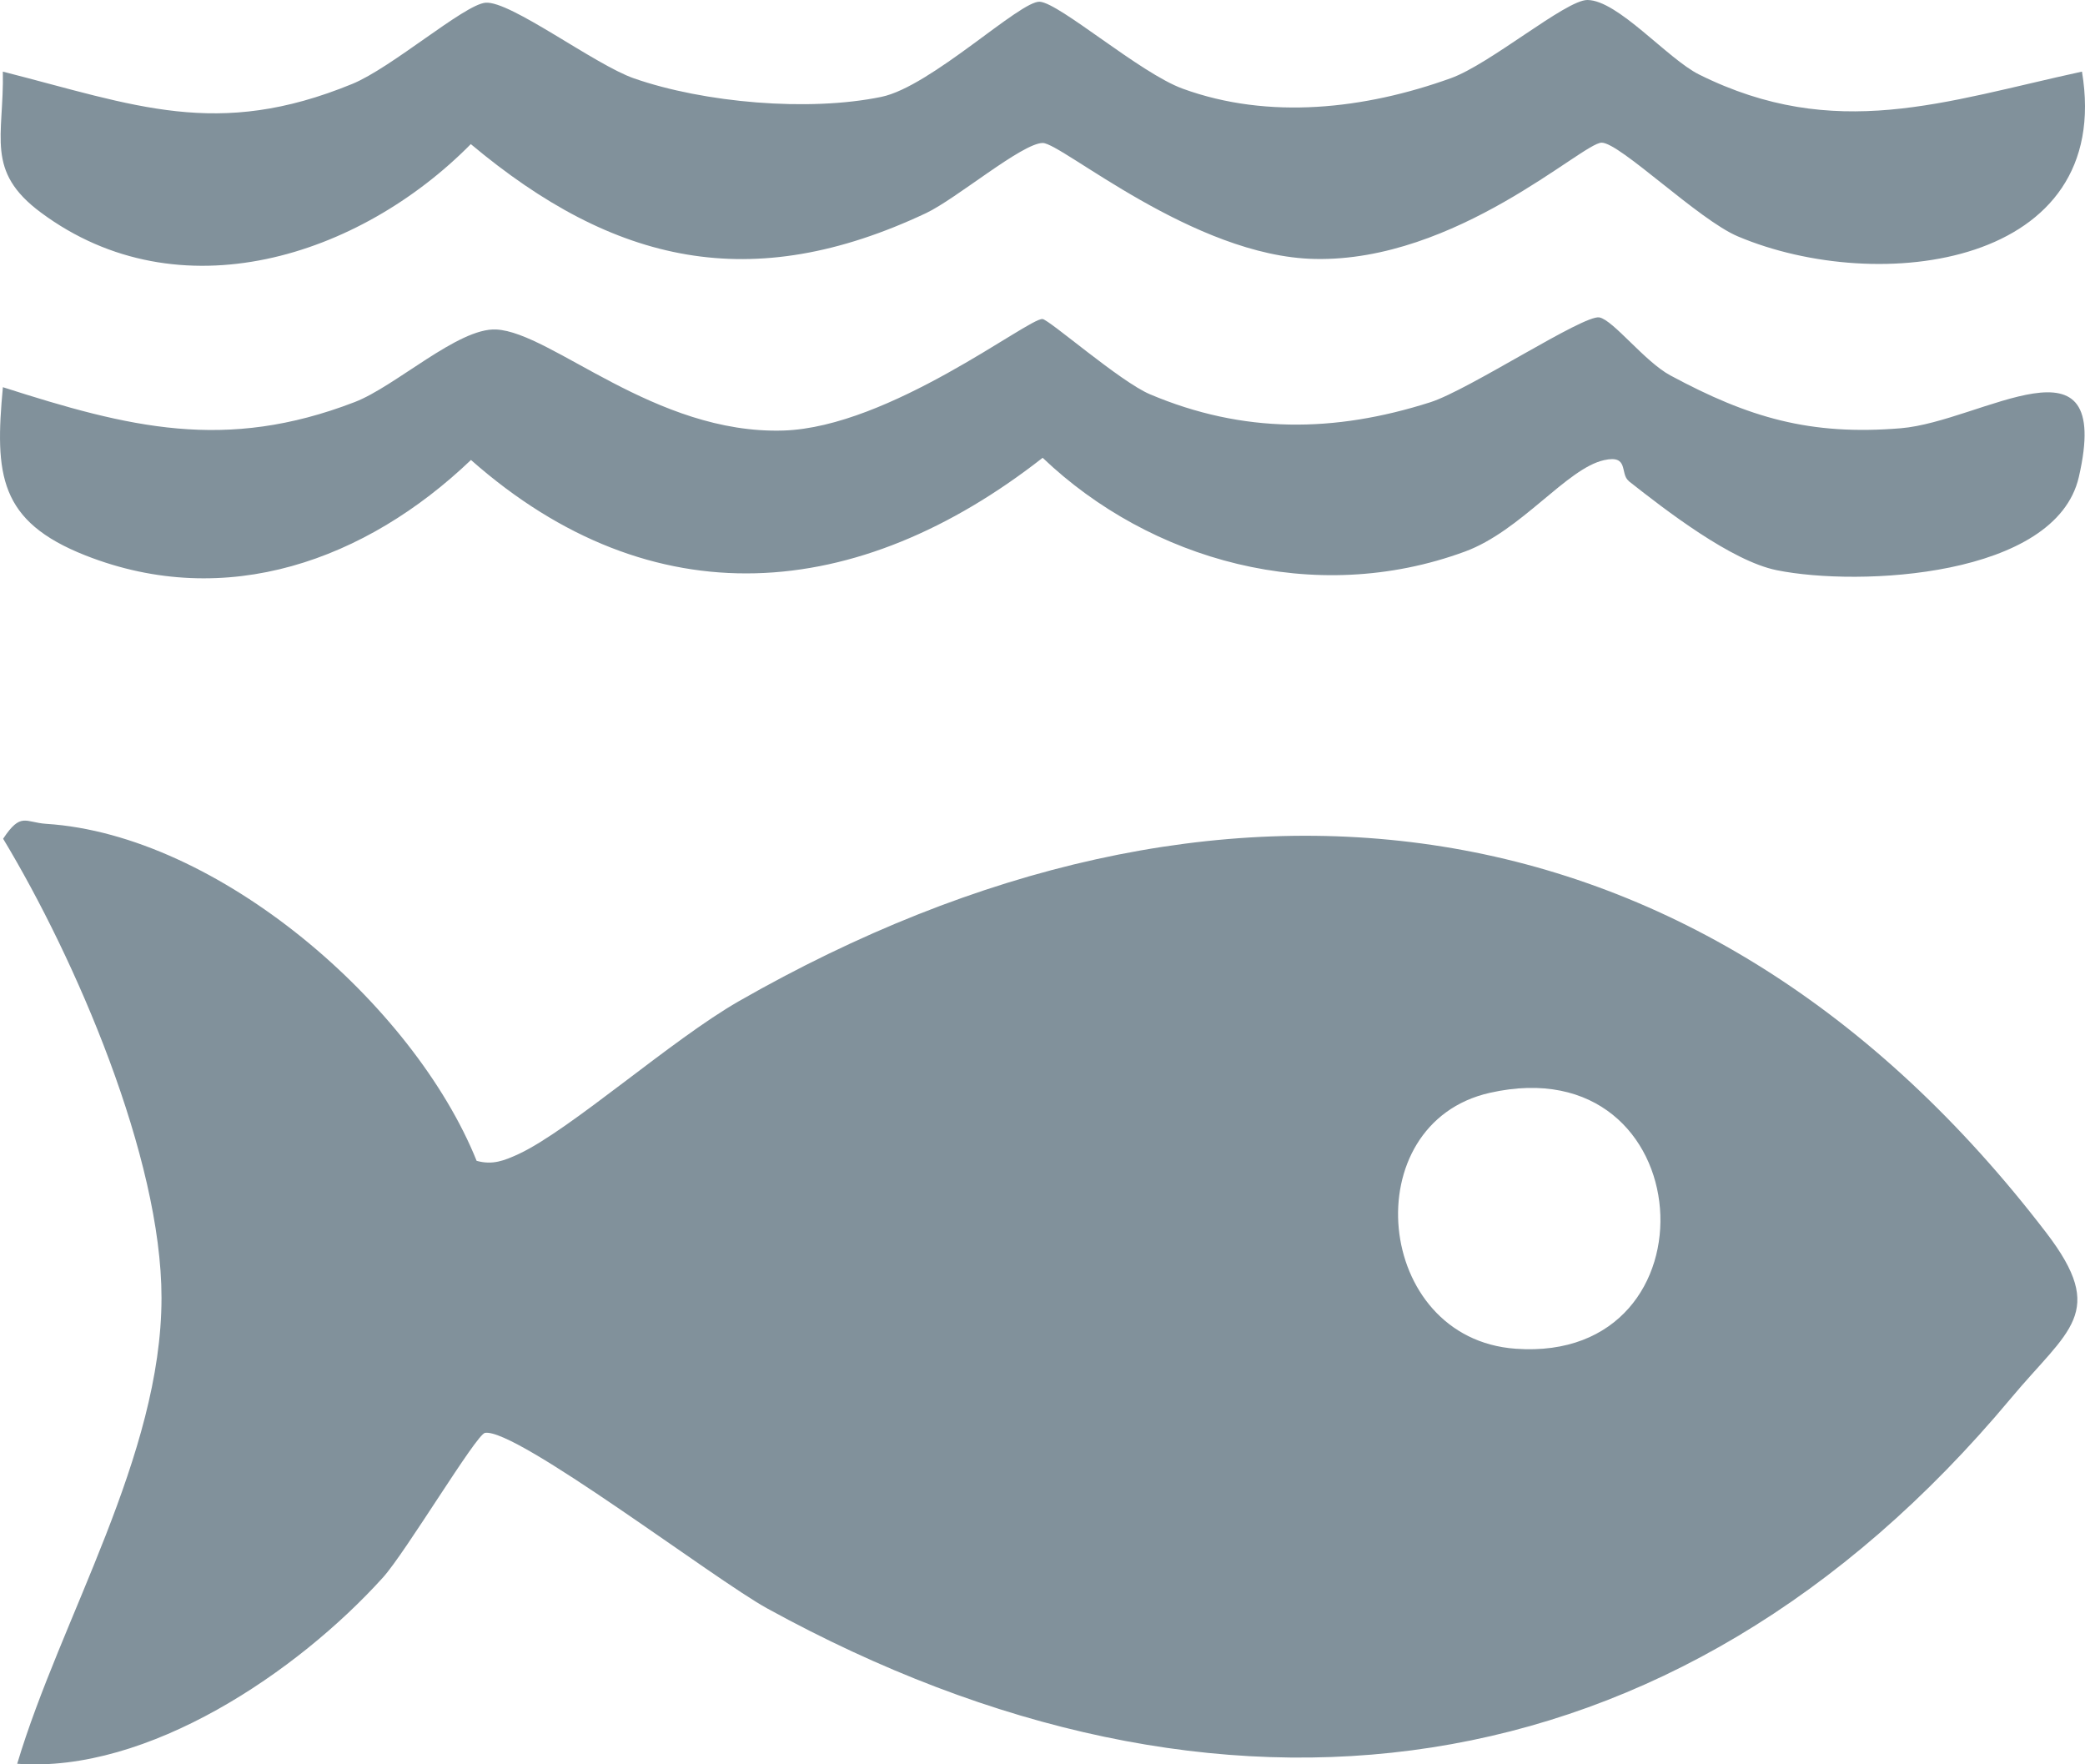 <svg width="52" height="44" viewBox="0 0 52 44" fill="none" xmlns="http://www.w3.org/2000/svg">
<g clip-path="url(#clip0_2450_2645)">
<path d="M11.889 28.95C12.289 29.061 12.579 28.943 12.937 28.779C14.228 28.177 16.744 25.933 18.425 24.97C30.318 18.168 42.475 19.56 51.037 30.747C52.568 32.749 51.588 33.15 50.146 34.879C41.749 44.931 30.372 46.284 19.141 40.116C17.813 39.389 12.872 35.609 12.096 35.734C11.878 35.77 10.114 38.72 9.549 39.343C7.42 41.698 3.688 44.229 0.429 43.986C1.509 40.37 4.028 36.303 4.028 32.366C4.028 28.864 1.881 23.906 0.078 20.917C0.522 20.248 0.626 20.509 1.148 20.545C5.441 20.817 10.318 25.048 11.889 28.954V28.95ZM37.159 27.253C33.778 28.012 34.261 33.386 37.803 33.636C42.951 34.005 42.461 26.061 37.159 27.253Z" fill="#81919B"/>
<path d="M51.924 1.783C52.736 6.651 46.858 7.382 43.344 5.896C42.364 5.484 40.4 3.558 39.945 3.558C39.47 3.558 36.321 6.533 32.79 6.458C29.77 6.397 26.479 3.566 26.006 3.566C25.495 3.566 23.852 4.958 23.094 5.316C18.743 7.364 15.323 6.591 11.742 3.594C8.969 6.404 4.468 7.861 1.022 5.302C-0.38 4.264 0.103 3.408 0.071 1.786C3.377 2.628 5.412 3.476 8.783 2.094C9.77 1.69 11.573 0.118 12.106 0.068C12.725 0.011 14.833 1.615 15.813 1.955C17.563 2.563 20.16 2.792 21.981 2.416C23.216 2.162 25.452 0.004 25.935 0.043C26.439 0.086 28.436 1.826 29.498 2.212C31.648 2.996 34.042 2.721 36.182 1.951C37.162 1.6 39.051 0 39.588 0C40.346 0 41.591 1.468 42.375 1.858C45.77 3.548 48.496 2.531 51.924 1.786V1.783Z" fill="#81919B"/>
<path d="M40.623 11.997C40.394 11.815 40.637 11.335 40.007 11.475C39.077 11.679 37.939 13.239 36.537 13.755C32.776 15.14 28.683 13.973 26.004 11.417C21.392 15.026 16.276 15.47 11.746 11.471C9.131 13.97 5.646 15.237 2.132 13.852C-0.029 13 -0.132 11.836 0.072 9.656C3.213 10.662 5.617 11.271 8.844 10.028C9.868 9.635 11.428 8.17 12.376 8.217C13.76 8.289 16.336 10.837 19.538 10.737C22.186 10.655 25.646 7.931 26 7.956C26.165 7.97 27.936 9.516 28.676 9.831C31.009 10.819 33.281 10.794 35.671 10.032C36.637 9.724 39.495 7.841 39.889 7.916C40.236 7.984 41.023 9.022 41.66 9.363C43.621 10.419 45.145 10.866 47.406 10.68C49.435 10.512 52.716 8.131 51.846 11.897C51.27 14.396 46.365 14.636 44.311 14.22C43.181 13.991 41.546 12.728 40.619 11.997H40.623Z" fill="#81919B"/>
</g>
<defs>
<clipPath id="clip0_2450_2645">
<rect width="52" height="44" fill="white"/>
</clipPath>
</defs>
</svg>
